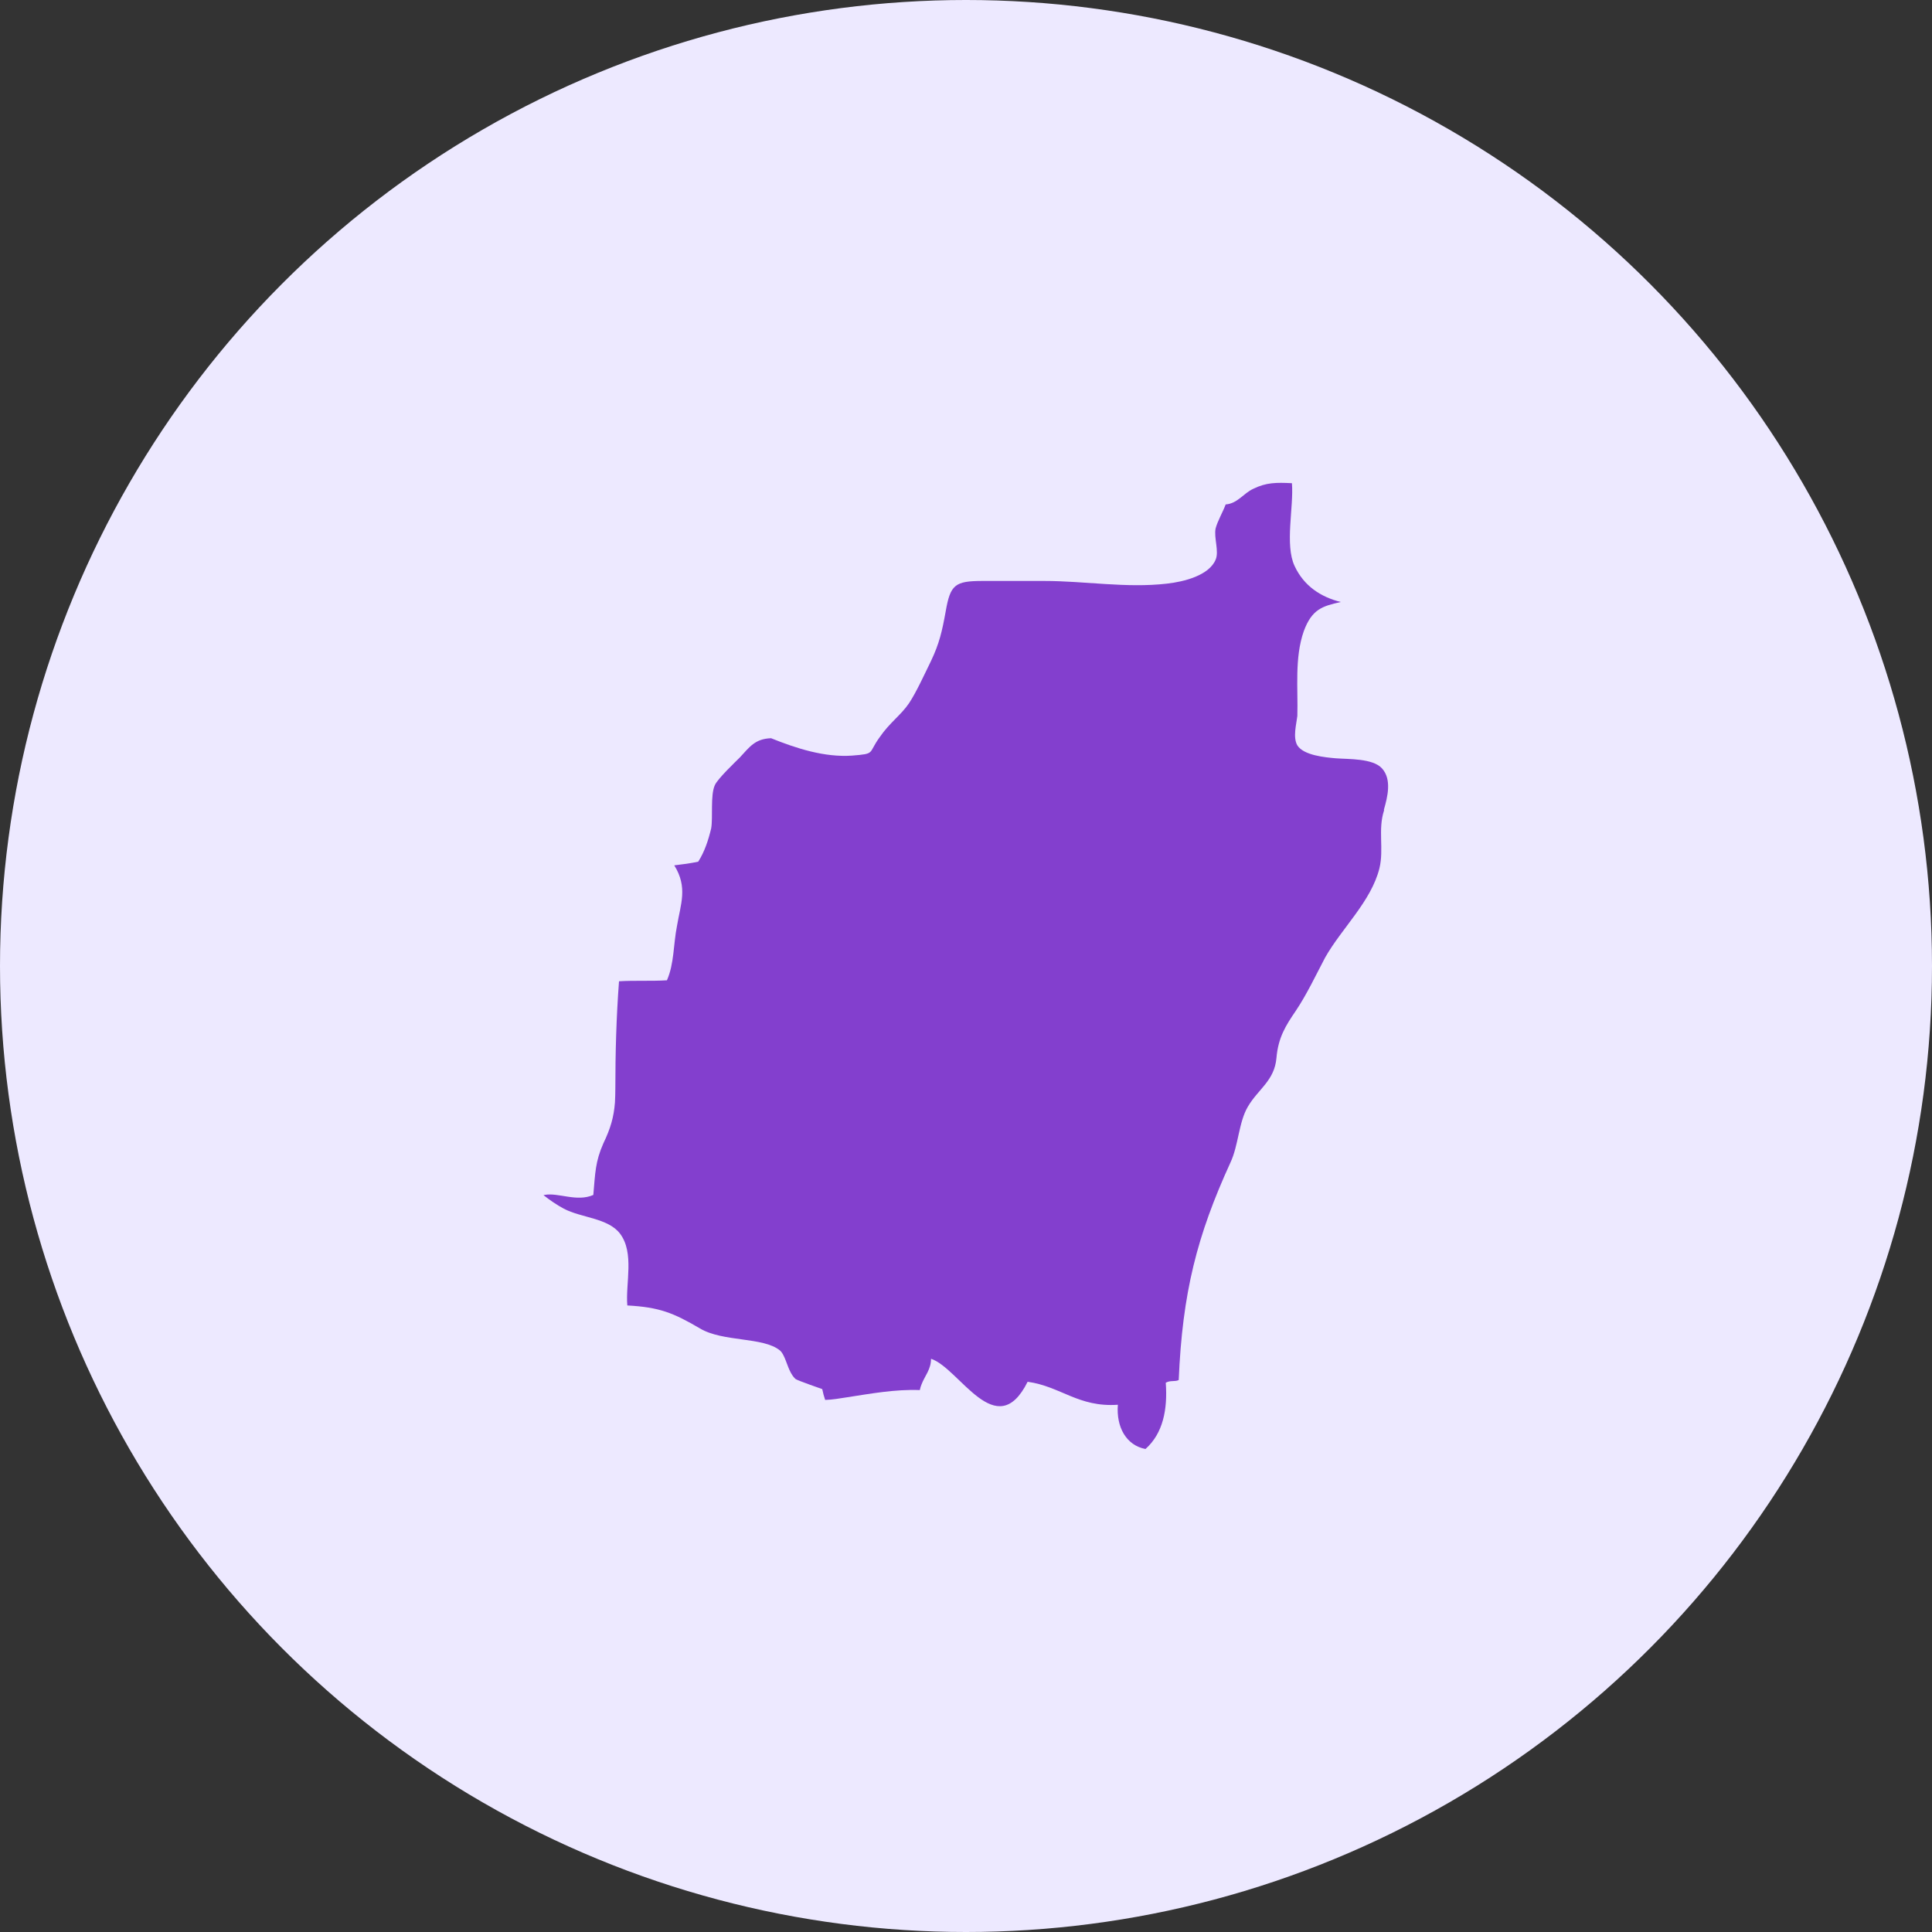 <?xml version="1.0" encoding="UTF-8"?><svg width="100" height="100" id="Layer_1" xmlns="http://www.w3.org/2000/svg" viewBox="0 0 100 100"><rect x="0" y="0" width="100" height="100" fill="#333333" stroke="none"/><circle cx="50" cy="50" r="50" fill="#ede9ff"/><path d="m71.64,41.94c-.33,1,0,2-.24,3-.43,1.72-1.95,3.1-2.81,4.62-.48.91-.95,1.91-1.52,2.76-.52.76-.91,1.38-1,2.43-.1,1.19-.95,1.62-1.48,2.53-.48.81-.48,2-.91,2.91-1.72,3.76-2.48,6.72-2.67,11.24-.19.1-.43,0-.67.14.1,1.38-.14,2.62-1.05,3.43-1-.19-1.52-1.14-1.43-2.29-2.05.14-2.95-.95-4.67-1.19-1.62,3.24-3.53-.71-5-1.19,0,.55-.32.88-.49,1.32-.04.1-.07.19-.09.3-1.29-.05-2.57.19-3.81.38-.33.05-.71.12-1.09.13-.06-.17-.11-.36-.15-.56,0,0-1.24-.43-1.38-.52-.02-.02-.04-.04-.06-.06-.29-.31-.39-.83-.57-1.17-.05-.1-.11-.19-.18-.25-.86-.71-2.95-.43-4.14-1.14-1.38-.81-2.1-1.1-3.76-1.19-.1-1.14.38-2.72-.38-3.72-.62-.81-2-.81-2.91-1.29-.37-.2-.72-.44-1.05-.7.02,0,.03,0,.05-.01.71-.14,1.67.38,2.53,0,.1-1.14.1-1.72.52-2.67.37-.77.54-1.35.6-2.12.01-.22.02-.47.02-.74,0-1.81.05-3.67.19-5.53.81-.05,1.67,0,2.48-.05.38-.86.33-1.86.52-2.81.19-1.14.57-2-.14-3.14.43-.05.81-.1,1.24-.19.33-.52.52-1.1.67-1.72.1-.57-.05-1.72.19-2.24.14-.33,1.1-1.24,1.29-1.43.51-.55.79-.97,1.62-1,1.29.52,2.76,1,4.19.9,1.24-.1.81-.1,1.43-.95.52-.76,1.1-1.14,1.52-1.76.38-.57.81-1.52,1.14-2.19.43-.91.57-1.52.76-2.57.24-1.38.48-1.57,1.91-1.57h3.19c2.1,0,4.24.38,6.34.14.91-.1,2.19-.43,2.53-1.24.19-.43-.1-1.14,0-1.62.1-.38.38-.86.52-1.24.62-.05.91-.57,1.43-.81.67-.33,1.19-.33,2-.29.1,1.24-.38,3.19.14,4.29.48,1.03,1.35,1.6,2.39,1.86-.95.21-1.5.37-1.92,1.52-.48,1.38-.29,2.95-.33,4.38-.05.43-.24,1.1,0,1.52.33.52,1.43.62,2,.67.67.05,1.91,0,2.38.52.52.57.29,1.48.1,2.14Z" fill="#833fce"/></svg>